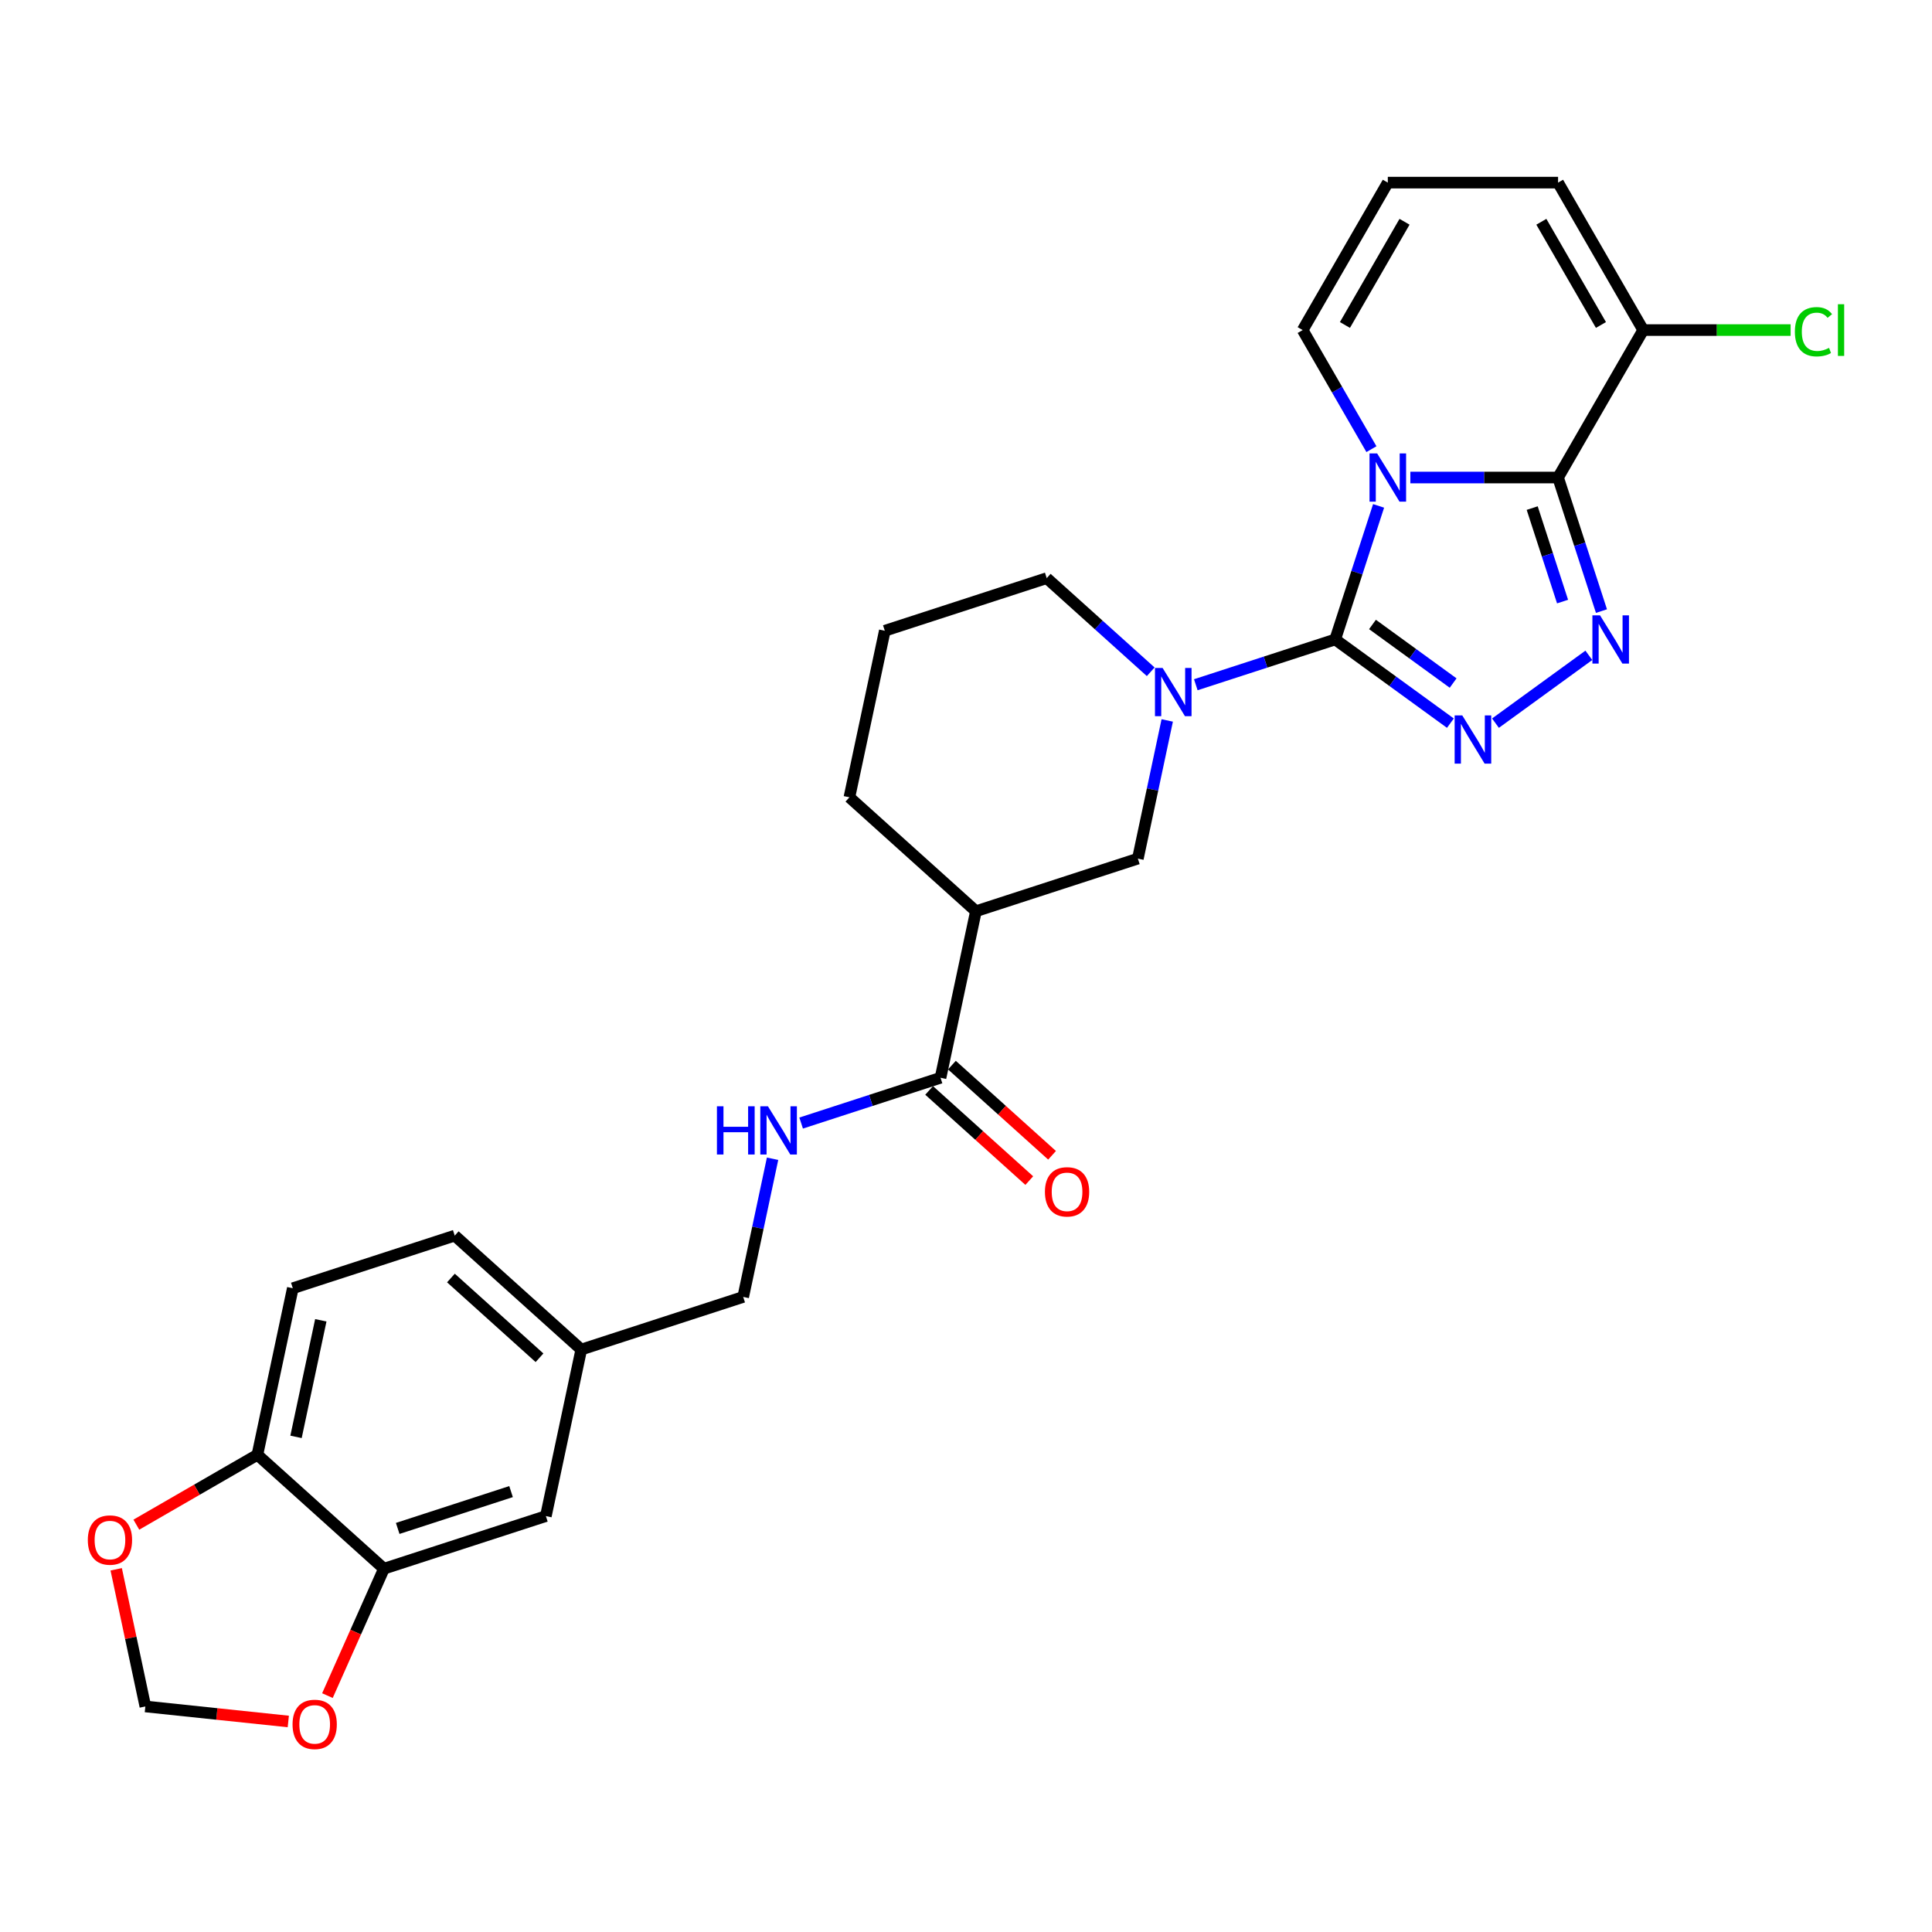 <?xml version='1.0' encoding='iso-8859-1'?>
<svg version='1.1' baseProfile='full'
              xmlns='http://www.w3.org/2000/svg'
                      xmlns:rdkit='http://www.rdkit.org/xml'
                      xmlns:xlink='http://www.w3.org/1999/xlink'
                  xml:space='preserve'
width='1000px' height='1000px' viewBox='0 0 1000 1000'>
<!-- END OF HEADER -->
<rect style='opacity:1.0;fill:#FFFFFF;stroke:none' width='1000' height='1000' x='0' y='0'> </rect>
<path class='bond-0' d='M 713.555,261.849 L 702.324,296.416' style='fill:none;fill-rule:evenodd;stroke:#0000FF;stroke-width:6px;stroke-linecap:butt;stroke-linejoin:miter;stroke-opacity:1' />
<path class='bond-0' d='M 702.324,296.416 L 691.093,330.982' style='fill:none;fill-rule:evenodd;stroke:#000000;stroke-width:6px;stroke-linecap:butt;stroke-linejoin:miter;stroke-opacity:1' />
<path class='bond-1' d='M 729.994,247.167 L 768.224,247.167' style='fill:none;fill-rule:evenodd;stroke:#0000FF;stroke-width:6px;stroke-linecap:butt;stroke-linejoin:miter;stroke-opacity:1' />
<path class='bond-1' d='M 768.224,247.167 L 806.454,247.167' style='fill:none;fill-rule:evenodd;stroke:#000000;stroke-width:6px;stroke-linecap:butt;stroke-linejoin:miter;stroke-opacity:1' />
<path class='bond-9' d='M 709.849,232.485 L 692.055,201.665' style='fill:none;fill-rule:evenodd;stroke:#0000FF;stroke-width:6px;stroke-linecap:butt;stroke-linejoin:miter;stroke-opacity:1' />
<path class='bond-9' d='M 692.055,201.665 L 674.262,170.845' style='fill:none;fill-rule:evenodd;stroke:#000000;stroke-width:6px;stroke-linecap:butt;stroke-linejoin:miter;stroke-opacity:1' />
<path class='bond-2' d='M 691.093,330.982 L 720.907,352.644' style='fill:none;fill-rule:evenodd;stroke:#000000;stroke-width:6px;stroke-linecap:butt;stroke-linejoin:miter;stroke-opacity:1' />
<path class='bond-2' d='M 720.907,352.644 L 750.722,374.305' style='fill:none;fill-rule:evenodd;stroke:#0000FF;stroke-width:6px;stroke-linecap:butt;stroke-linejoin:miter;stroke-opacity:1' />
<path class='bond-2' d='M 710.397,323.221 L 731.267,338.384' style='fill:none;fill-rule:evenodd;stroke:#000000;stroke-width:6px;stroke-linecap:butt;stroke-linejoin:miter;stroke-opacity:1' />
<path class='bond-2' d='M 731.267,338.384 L 752.138,353.547' style='fill:none;fill-rule:evenodd;stroke:#0000FF;stroke-width:6px;stroke-linecap:butt;stroke-linejoin:miter;stroke-opacity:1' />
<path class='bond-4' d='M 691.093,330.982 L 655.019,342.703' style='fill:none;fill-rule:evenodd;stroke:#000000;stroke-width:6px;stroke-linecap:butt;stroke-linejoin:miter;stroke-opacity:1' />
<path class='bond-4' d='M 655.019,342.703 L 618.946,354.424' style='fill:none;fill-rule:evenodd;stroke:#0000FF;stroke-width:6px;stroke-linecap:butt;stroke-linejoin:miter;stroke-opacity:1' />
<path class='bond-3' d='M 806.454,247.167 L 817.686,281.733' style='fill:none;fill-rule:evenodd;stroke:#000000;stroke-width:6px;stroke-linecap:butt;stroke-linejoin:miter;stroke-opacity:1' />
<path class='bond-3' d='M 817.686,281.733 L 828.917,316.3' style='fill:none;fill-rule:evenodd;stroke:#0000FF;stroke-width:6px;stroke-linecap:butt;stroke-linejoin:miter;stroke-opacity:1' />
<path class='bond-3' d='M 793.061,262.984 L 800.923,287.18' style='fill:none;fill-rule:evenodd;stroke:#000000;stroke-width:6px;stroke-linecap:butt;stroke-linejoin:miter;stroke-opacity:1' />
<path class='bond-3' d='M 800.923,287.18 L 808.785,311.377' style='fill:none;fill-rule:evenodd;stroke:#0000FF;stroke-width:6px;stroke-linecap:butt;stroke-linejoin:miter;stroke-opacity:1' />
<path class='bond-5' d='M 806.454,247.167 L 850.519,170.845' style='fill:none;fill-rule:evenodd;stroke:#000000;stroke-width:6px;stroke-linecap:butt;stroke-linejoin:miter;stroke-opacity:1' />
<path class='bond-28' d='M 774.058,374.305 L 822.38,339.198' style='fill:none;fill-rule:evenodd;stroke:#0000FF;stroke-width:6px;stroke-linecap:butt;stroke-linejoin:miter;stroke-opacity:1' />
<path class='bond-8' d='M 604.157,372.898 L 596.556,408.658' style='fill:none;fill-rule:evenodd;stroke:#0000FF;stroke-width:6px;stroke-linecap:butt;stroke-linejoin:miter;stroke-opacity:1' />
<path class='bond-8' d='M 596.556,408.658 L 588.955,444.418' style='fill:none;fill-rule:evenodd;stroke:#000000;stroke-width:6px;stroke-linecap:butt;stroke-linejoin:miter;stroke-opacity:1' />
<path class='bond-24' d='M 595.609,347.709 L 568.697,323.478' style='fill:none;fill-rule:evenodd;stroke:#0000FF;stroke-width:6px;stroke-linecap:butt;stroke-linejoin:miter;stroke-opacity:1' />
<path class='bond-24' d='M 568.697,323.478 L 541.785,299.246' style='fill:none;fill-rule:evenodd;stroke:#000000;stroke-width:6px;stroke-linecap:butt;stroke-linejoin:miter;stroke-opacity:1' />
<path class='bond-21' d='M 850.519,170.845 L 888.669,170.845' style='fill:none;fill-rule:evenodd;stroke:#000000;stroke-width:6px;stroke-linecap:butt;stroke-linejoin:miter;stroke-opacity:1' />
<path class='bond-21' d='M 888.669,170.845 L 926.82,170.845' style='fill:none;fill-rule:evenodd;stroke:#00CC00;stroke-width:6px;stroke-linecap:butt;stroke-linejoin:miter;stroke-opacity:1' />
<path class='bond-29' d='M 850.519,170.845 L 806.454,94.524' style='fill:none;fill-rule:evenodd;stroke:#000000;stroke-width:6px;stroke-linecap:butt;stroke-linejoin:miter;stroke-opacity:1' />
<path class='bond-29' d='M 828.645,168.21 L 797.8,114.785' style='fill:none;fill-rule:evenodd;stroke:#000000;stroke-width:6px;stroke-linecap:butt;stroke-linejoin:miter;stroke-opacity:1' />
<path class='bond-6' d='M 505.139,471.651 L 588.955,444.418' style='fill:none;fill-rule:evenodd;stroke:#000000;stroke-width:6px;stroke-linecap:butt;stroke-linejoin:miter;stroke-opacity:1' />
<path class='bond-7' d='M 505.139,471.651 L 486.816,557.854' style='fill:none;fill-rule:evenodd;stroke:#000000;stroke-width:6px;stroke-linecap:butt;stroke-linejoin:miter;stroke-opacity:1' />
<path class='bond-30' d='M 505.139,471.651 L 439.647,412.682' style='fill:none;fill-rule:evenodd;stroke:#000000;stroke-width:6px;stroke-linecap:butt;stroke-linejoin:miter;stroke-opacity:1' />
<path class='bond-11' d='M 486.816,557.854 L 450.743,569.575' style='fill:none;fill-rule:evenodd;stroke:#000000;stroke-width:6px;stroke-linecap:butt;stroke-linejoin:miter;stroke-opacity:1' />
<path class='bond-11' d='M 450.743,569.575 L 414.669,581.296' style='fill:none;fill-rule:evenodd;stroke:#0000FF;stroke-width:6px;stroke-linecap:butt;stroke-linejoin:miter;stroke-opacity:1' />
<path class='bond-19' d='M 480.919,564.403 L 506.836,587.738' style='fill:none;fill-rule:evenodd;stroke:#000000;stroke-width:6px;stroke-linecap:butt;stroke-linejoin:miter;stroke-opacity:1' />
<path class='bond-19' d='M 506.836,587.738 L 532.752,611.073' style='fill:none;fill-rule:evenodd;stroke:#FF0000;stroke-width:6px;stroke-linecap:butt;stroke-linejoin:miter;stroke-opacity:1' />
<path class='bond-19' d='M 492.713,551.305 L 518.63,574.64' style='fill:none;fill-rule:evenodd;stroke:#000000;stroke-width:6px;stroke-linecap:butt;stroke-linejoin:miter;stroke-opacity:1' />
<path class='bond-19' d='M 518.63,574.64 L 544.546,597.975' style='fill:none;fill-rule:evenodd;stroke:#FF0000;stroke-width:6px;stroke-linecap:butt;stroke-linejoin:miter;stroke-opacity:1' />
<path class='bond-14' d='M 674.262,170.845 L 718.326,94.524' style='fill:none;fill-rule:evenodd;stroke:#000000;stroke-width:6px;stroke-linecap:butt;stroke-linejoin:miter;stroke-opacity:1' />
<path class='bond-14' d='M 696.136,168.21 L 726.981,114.785' style='fill:none;fill-rule:evenodd;stroke:#000000;stroke-width:6px;stroke-linecap:butt;stroke-linejoin:miter;stroke-opacity:1' />
<path class='bond-10' d='M 198.725,811.959 L 282.54,784.726' style='fill:none;fill-rule:evenodd;stroke:#000000;stroke-width:6px;stroke-linecap:butt;stroke-linejoin:miter;stroke-opacity:1' />
<path class='bond-10' d='M 205.851,791.111 L 264.521,772.048' style='fill:none;fill-rule:evenodd;stroke:#000000;stroke-width:6px;stroke-linecap:butt;stroke-linejoin:miter;stroke-opacity:1' />
<path class='bond-13' d='M 198.725,811.959 L 184.102,844.802' style='fill:none;fill-rule:evenodd;stroke:#000000;stroke-width:6px;stroke-linecap:butt;stroke-linejoin:miter;stroke-opacity:1' />
<path class='bond-13' d='M 184.102,844.802 L 169.48,877.645' style='fill:none;fill-rule:evenodd;stroke:#FF0000;stroke-width:6px;stroke-linecap:butt;stroke-linejoin:miter;stroke-opacity:1' />
<path class='bond-31' d='M 198.725,811.959 L 133.233,752.989' style='fill:none;fill-rule:evenodd;stroke:#000000;stroke-width:6px;stroke-linecap:butt;stroke-linejoin:miter;stroke-opacity:1' />
<path class='bond-23' d='M 399.88,599.769 L 392.279,635.53' style='fill:none;fill-rule:evenodd;stroke:#0000FF;stroke-width:6px;stroke-linecap:butt;stroke-linejoin:miter;stroke-opacity:1' />
<path class='bond-23' d='M 392.279,635.53 L 384.678,671.29' style='fill:none;fill-rule:evenodd;stroke:#000000;stroke-width:6px;stroke-linecap:butt;stroke-linejoin:miter;stroke-opacity:1' />
<path class='bond-12' d='M 133.233,752.989 L 151.556,666.787' style='fill:none;fill-rule:evenodd;stroke:#000000;stroke-width:6px;stroke-linecap:butt;stroke-linejoin:miter;stroke-opacity:1' />
<path class='bond-12' d='M 153.222,743.724 L 166.048,683.382' style='fill:none;fill-rule:evenodd;stroke:#000000;stroke-width:6px;stroke-linecap:butt;stroke-linejoin:miter;stroke-opacity:1' />
<path class='bond-15' d='M 133.233,752.989 L 101.902,771.078' style='fill:none;fill-rule:evenodd;stroke:#000000;stroke-width:6px;stroke-linecap:butt;stroke-linejoin:miter;stroke-opacity:1' />
<path class='bond-15' d='M 101.902,771.078 L 70.571,789.167' style='fill:none;fill-rule:evenodd;stroke:#FF0000;stroke-width:6px;stroke-linecap:butt;stroke-linejoin:miter;stroke-opacity:1' />
<path class='bond-17' d='M 149.22,891.033 L 112.227,887.144' style='fill:none;fill-rule:evenodd;stroke:#FF0000;stroke-width:6px;stroke-linecap:butt;stroke-linejoin:miter;stroke-opacity:1' />
<path class='bond-17' d='M 112.227,887.144 L 75.234,883.256' style='fill:none;fill-rule:evenodd;stroke:#000000;stroke-width:6px;stroke-linecap:butt;stroke-linejoin:miter;stroke-opacity:1' />
<path class='bond-16' d='M 718.326,94.524 L 806.454,94.524' style='fill:none;fill-rule:evenodd;stroke:#000000;stroke-width:6px;stroke-linecap:butt;stroke-linejoin:miter;stroke-opacity:1' />
<path class='bond-32' d='M 60.144,812.265 L 67.689,847.76' style='fill:none;fill-rule:evenodd;stroke:#FF0000;stroke-width:6px;stroke-linecap:butt;stroke-linejoin:miter;stroke-opacity:1' />
<path class='bond-32' d='M 67.689,847.76 L 75.234,883.256' style='fill:none;fill-rule:evenodd;stroke:#000000;stroke-width:6px;stroke-linecap:butt;stroke-linejoin:miter;stroke-opacity:1' />
<path class='bond-18' d='M 282.54,784.726 L 300.863,698.523' style='fill:none;fill-rule:evenodd;stroke:#000000;stroke-width:6px;stroke-linecap:butt;stroke-linejoin:miter;stroke-opacity:1' />
<path class='bond-20' d='M 151.556,666.787 L 235.371,639.554' style='fill:none;fill-rule:evenodd;stroke:#000000;stroke-width:6px;stroke-linecap:butt;stroke-linejoin:miter;stroke-opacity:1' />
<path class='bond-22' d='M 300.863,698.523 L 384.678,671.29' style='fill:none;fill-rule:evenodd;stroke:#000000;stroke-width:6px;stroke-linecap:butt;stroke-linejoin:miter;stroke-opacity:1' />
<path class='bond-25' d='M 300.863,698.523 L 235.371,639.554' style='fill:none;fill-rule:evenodd;stroke:#000000;stroke-width:6px;stroke-linecap:butt;stroke-linejoin:miter;stroke-opacity:1' />
<path class='bond-25' d='M 279.245,702.776 L 233.401,661.497' style='fill:none;fill-rule:evenodd;stroke:#000000;stroke-width:6px;stroke-linecap:butt;stroke-linejoin:miter;stroke-opacity:1' />
<path class='bond-27' d='M 541.785,299.246 L 457.97,326.479' style='fill:none;fill-rule:evenodd;stroke:#000000;stroke-width:6px;stroke-linecap:butt;stroke-linejoin:miter;stroke-opacity:1' />
<path class='bond-26' d='M 439.647,412.682 L 457.97,326.479' style='fill:none;fill-rule:evenodd;stroke:#000000;stroke-width:6px;stroke-linecap:butt;stroke-linejoin:miter;stroke-opacity:1' />
<path  class='atom-0' d='M 712.809 234.688
L 720.987 247.907
Q 721.798 249.212, 723.102 251.573
Q 724.407 253.935, 724.477 254.076
L 724.477 234.688
L 727.791 234.688
L 727.791 259.646
L 724.371 259.646
L 715.594 245.193
Q 714.572 243.501, 713.479 241.562
Q 712.421 239.623, 712.104 239.024
L 712.104 259.646
L 708.861 259.646
L 708.861 234.688
L 712.809 234.688
' fill='#0000FF'/>
<path  class='atom-3' d='M 756.873 370.304
L 765.052 383.523
Q 765.862 384.827, 767.167 387.189
Q 768.471 389.551, 768.541 389.692
L 768.541 370.304
L 771.855 370.304
L 771.855 395.262
L 768.436 395.262
L 759.658 380.809
Q 758.636 379.117, 757.543 377.178
Q 756.485 375.239, 756.168 374.64
L 756.168 395.262
L 752.925 395.262
L 752.925 370.304
L 756.873 370.304
' fill='#0000FF'/>
<path  class='atom-4' d='M 828.171 318.503
L 836.349 331.722
Q 837.16 333.027, 838.464 335.389
Q 839.768 337.75, 839.839 337.891
L 839.839 318.503
L 843.153 318.503
L 843.153 343.461
L 839.733 343.461
L 830.956 329.008
Q 829.933 327.316, 828.84 325.377
Q 827.783 323.438, 827.466 322.839
L 827.466 343.461
L 824.223 343.461
L 824.223 318.503
L 828.171 318.503
' fill='#0000FF'/>
<path  class='atom-5' d='M 601.761 345.736
L 609.939 358.956
Q 610.75 360.26, 612.054 362.622
Q 613.358 364.984, 613.429 365.125
L 613.429 345.736
L 616.742 345.736
L 616.742 370.694
L 613.323 370.694
L 604.545 356.241
Q 603.523 354.549, 602.43 352.61
Q 601.373 350.672, 601.056 350.072
L 601.056 370.694
L 597.812 370.694
L 597.812 345.736
L 601.761 345.736
' fill='#0000FF'/>
<path  class='atom-12' d='M 371.081 572.608
L 374.465 572.608
L 374.465 583.219
L 387.226 583.219
L 387.226 572.608
L 390.61 572.608
L 390.61 597.566
L 387.226 597.566
L 387.226 586.039
L 374.465 586.039
L 374.465 597.566
L 371.081 597.566
L 371.081 572.608
' fill='#0000FF'/>
<path  class='atom-12' d='M 397.484 572.608
L 405.663 585.827
Q 406.473 587.132, 407.778 589.494
Q 409.082 591.855, 409.153 591.996
L 409.153 572.608
L 412.466 572.608
L 412.466 597.566
L 409.047 597.566
L 400.269 583.113
Q 399.247 581.421, 398.154 579.482
Q 397.097 577.543, 396.779 576.944
L 396.779 597.566
L 393.536 597.566
L 393.536 572.608
L 397.484 572.608
' fill='#0000FF'/>
<path  class='atom-14' d='M 151.423 892.539
Q 151.423 886.546, 154.384 883.197
Q 157.345 879.848, 162.88 879.848
Q 168.414 879.848, 171.375 883.197
Q 174.337 886.546, 174.337 892.539
Q 174.337 898.602, 171.34 902.057
Q 168.344 905.476, 162.88 905.476
Q 157.381 905.476, 154.384 902.057
Q 151.423 898.637, 151.423 892.539
M 162.88 902.656
Q 166.687 902.656, 168.732 900.118
Q 170.811 897.544, 170.811 892.539
Q 170.811 887.639, 168.732 885.171
Q 166.687 882.668, 162.88 882.668
Q 159.073 882.668, 156.993 885.136
Q 154.948 887.604, 154.948 892.539
Q 154.948 897.58, 156.993 900.118
Q 159.073 902.656, 162.88 902.656
' fill='#FF0000'/>
<path  class='atom-16' d='M 45.455 797.124
Q 45.455 791.131, 48.416 787.783
Q 51.377 784.434, 56.911 784.434
Q 62.446 784.434, 65.407 787.783
Q 68.368 791.131, 68.368 797.124
Q 68.368 803.187, 65.372 806.642
Q 62.375 810.061, 56.911 810.061
Q 51.412 810.061, 48.416 806.642
Q 45.455 803.223, 45.455 797.124
M 56.911 807.241
Q 60.718 807.241, 62.763 804.703
Q 64.843 802.13, 64.843 797.124
Q 64.843 792.224, 62.763 789.757
Q 60.718 787.254, 56.911 787.254
Q 53.104 787.254, 51.024 789.721
Q 48.98 792.189, 48.98 797.124
Q 48.98 802.165, 51.024 804.703
Q 53.104 807.241, 56.911 807.241
' fill='#FF0000'/>
<path  class='atom-20' d='M 540.852 616.894
Q 540.852 610.901, 543.813 607.552
Q 546.774 604.203, 552.309 604.203
Q 557.843 604.203, 560.804 607.552
Q 563.765 610.901, 563.765 616.894
Q 563.765 622.957, 560.769 626.412
Q 557.773 629.831, 552.309 629.831
Q 546.809 629.831, 543.813 626.412
Q 540.852 622.992, 540.852 616.894
M 552.309 627.011
Q 556.116 627.011, 558.16 624.473
Q 560.24 621.9, 560.24 616.894
Q 560.24 611.994, 558.16 609.526
Q 556.116 607.024, 552.309 607.024
Q 548.501 607.024, 546.422 609.491
Q 544.377 611.959, 544.377 616.894
Q 544.377 621.935, 546.422 624.473
Q 548.501 627.011, 552.309 627.011
' fill='#FF0000'/>
<path  class='atom-22' d='M 929.023 171.709
Q 929.023 165.505, 931.914 162.262
Q 934.84 158.983, 940.374 158.983
Q 945.521 158.983, 948.271 162.614
L 945.944 164.518
Q 943.935 161.874, 940.374 161.874
Q 936.602 161.874, 934.593 164.412
Q 932.619 166.915, 932.619 171.709
Q 932.619 176.644, 934.664 179.182
Q 936.743 181.721, 940.762 181.721
Q 943.512 181.721, 946.72 180.064
L 947.707 182.708
Q 946.402 183.554, 944.428 184.047
Q 942.454 184.541, 940.269 184.541
Q 934.84 184.541, 931.914 181.227
Q 929.023 177.913, 929.023 171.709
' fill='#00CC00'/>
<path  class='atom-22' d='M 951.302 157.468
L 954.545 157.468
L 954.545 184.223
L 951.302 184.223
L 951.302 157.468
' fill='#00CC00'/>
</svg>
